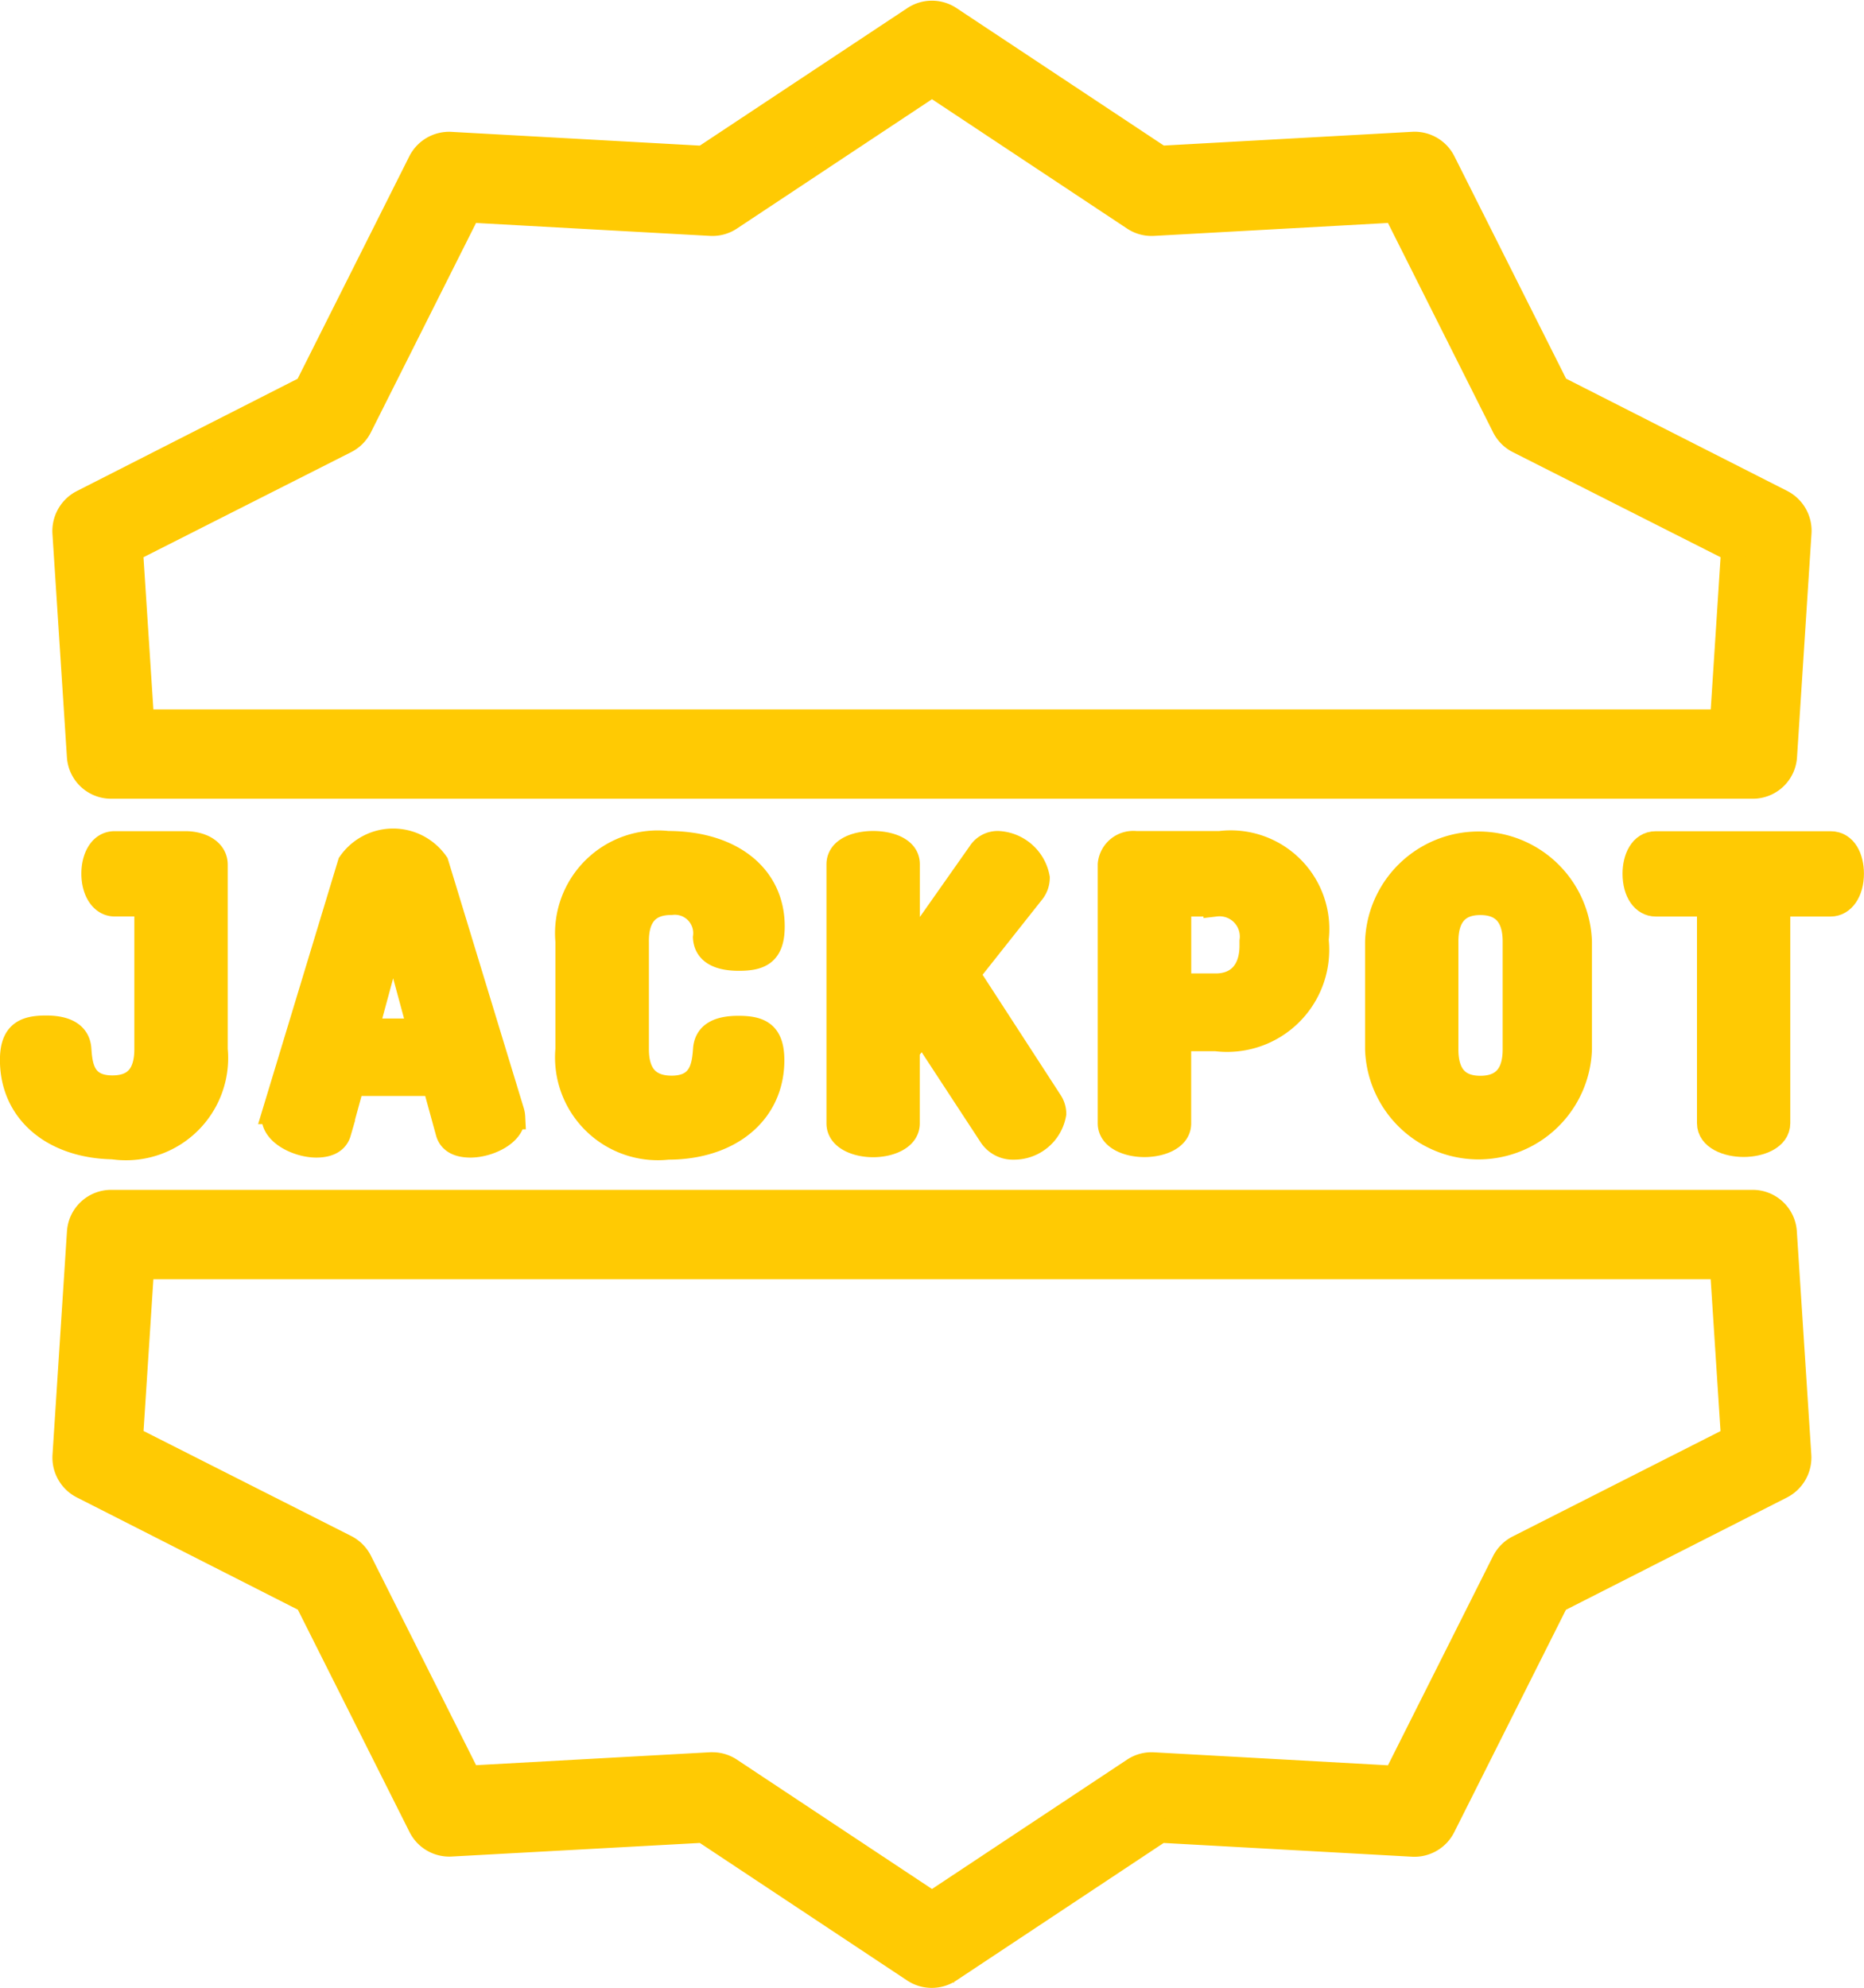 <svg xmlns="http://www.w3.org/2000/svg" width="30.4" height="32.424" viewBox="0 0 30.4 32.424">
  <g id="jackpot" transform="translate(-0.249 0.213)">
    <path id="Path_276" data-name="Path 276" d="M13.623,292.437l-.236,3.647a.529.529,0,0,0,.289.507l3.662,1.86,1.85,3.683a.525.525,0,0,0,.5.291L23.8,302.2l3.436,2.279a.526.526,0,0,0,.582,0l3.436-2.279,4.116.228a.527.527,0,0,0,.5-.291l1.85-3.684,3.663-1.861a.532.532,0,0,0,.289-.509l-.236-3.642a.522.522,0,0,0-.527-.488H14.15a.522.522,0,0,0-.527.488Zm1.022.574H40.418l.181,2.795-3.506,1.777a.527.527,0,0,0-.233.232l-1.773,3.529-3.945-.219a.522.522,0,0,0-.32.087l-3.291,2.182-3.291-2.182a.524.524,0,0,0-.29-.088h-.029l-3.945.218-1.773-3.53a.531.531,0,0,0-.233-.235l-3.506-1.773Zm0,0" transform="translate(-12.082 -272.563)" fill="#ffca03" stroke="#ffca03" stroke-width="0.4"/>
    <path id="Path_277" data-name="Path 277" d="M14.149,12.612H40.912a.522.522,0,0,0,.527-.488l.236-3.647a.529.529,0,0,0-.289-.507l-3.663-1.86-1.85-3.683a.526.526,0,0,0-.5-.291l-4.116.228L27.821.086a.526.526,0,0,0-.582,0L23.8,2.365l-4.116-.228a.527.527,0,0,0-.5.291l-1.85,3.684L13.675,7.973a.532.532,0,0,0-.289.509l.236,3.642a.522.522,0,0,0,.527.488Zm3.82-5.631a.529.529,0,0,0,.233-.235l1.773-3.53,3.945.218a.525.525,0,0,0,.32-.087l3.291-2.182,3.291,2.182a.525.525,0,0,0,.32.087l3.945-.218,1.773,3.53a.528.528,0,0,0,.233.235L40.6,8.755l-.181,2.8H14.645l-.182-2.8Zm0,0" transform="translate(-12.082)" fill="#ffca03" stroke="#ffca03" stroke-width="0.4"/>
    <path id="Path_278" data-name="Path 278" d="M2.142,208.91a1.467,1.467,0,0,0,1.621-1.6V204.3c0-.242-.256-.348-.488-.348H2.119c-.237,0-.343.253-.343.491,0,.289.141.5.343.5h.521v2.361c0,.418-.181.631-.558.631-.5,0-.524-.381-.543-.634-.018-.227-.2-.343-.539-.343s-.552.086-.552.525c0,.85.682,1.421,1.693,1.421Zm0,0" transform="translate(0 -190.411)" fill="#ffca03" stroke="#ffca03" stroke-width="0.4"/>
    <path id="Path_279" data-name="Path 279" d="M66.1,208.055l.218-.794h1.343l.218.794c.04.142.168.211.368.211.283,0,.693-.181.693-.461a.375.375,0,0,0-.014-.084l-1.235-4.052a.858.858,0,0,0-1.41,0l-1.228,4.052a.362.362,0,0,0-.014.081c0,.28.411.464.693.464.2,0,.328-.069.369-.211Zm.447-1.657.439-1.62.439,1.62Zm0,0" transform="translate(-60.325 -189.802)" fill="#ffca03" stroke="#ffca03" stroke-width="0.4"/>
    <path id="Path_280" data-name="Path 280" d="M139.327,204.868a.5.5,0,0,1,.556.566c.013.228.2.344.549.344s.548-.086.548-.525c0-.823-.68-1.355-1.706-1.355a1.477,1.477,0,0,0-1.634,1.6v1.76a1.477,1.477,0,0,0,1.634,1.6c1.011,0,1.7-.571,1.7-1.421,0-.439-.2-.525-.55-.525s-.521.115-.539.343c-.019.252-.051.633-.55.633-.377,0-.57-.213-.57-.631V205.5C138.762,205.08,138.955,204.868,139.327,204.868Zm0,0" transform="translate(-128.133 -190.36)" fill="#ffca03" stroke="#ffca03" stroke-width="0.4"/>
    <path id="Path_281" data-name="Path 281" d="M205.2,203.893c-.253,0-.561.091-.561.345v4.223c0,.242.3.352.561.352s.561-.11.561-.352v-1.19l.245-.313,1.105,1.687a.43.43,0,0,0,.385.208.661.661,0,0,0,.654-.551.361.361,0,0,0-.058-.191l-1.353-2.085,1.069-1.35a.373.373,0,0,0,.073-.219.689.689,0,0,0-.641-.564.345.345,0,0,0-.3.16l-1.178,1.674v-1.489C205.764,203.984,205.455,203.893,205.2,203.893Zm0,0" transform="translate(-190.711 -190.355)" fill="#ffca03" stroke="#ffca03" stroke-width="0.4"/>
    <path id="Path_282" data-name="Path 282" d="M272.763,208.514v-1.378h.6a1.465,1.465,0,0,0,1.644-1.6v-.033a1.409,1.409,0,0,0-1.578-1.557h-1.367a.381.381,0,0,0-.423.342v4.223c0,.242.3.352.561.352S272.763,208.756,272.763,208.514Zm1.188-2.9c0,.413-.221.654-.587.654h-.6v-1.328h.6a.53.53,0,0,1,.587.6Zm0,0" transform="translate(-253.287 -190.407)" fill="#ffca03" stroke="#ffca03" stroke-width="0.4"/>
    <path id="Path_283" data-name="Path 283" d="M340.942,207.259V205.5a1.651,1.651,0,0,0-3.3,0v1.76a1.651,1.651,0,0,0,3.3,0Zm-1.056,0c0,.418-.192.631-.564.631s-.558-.213-.558-.631V205.5c0-.418.19-.631.558-.631s.564.212.564.631Zm0,0" transform="translate(-314.93 -190.36)" fill="#ffca03" stroke="#ffca03" stroke-width="0.4"/>
    <path id="Path_284" data-name="Path 284" d="M401.242,204.441c0,.3.141.5.343.5h.871v3.569c0,.242.3.352.561.352s.561-.11.561-.352v-3.569h.858c.2,0,.343-.208.343-.5,0-.245-.106-.491-.343-.491h-2.852C401.348,203.95,401.242,204.2,401.242,204.441Zm0,0" transform="translate(-374.331 -190.408)" fill="#ffca03" stroke="#ffca03" stroke-width="0.4"/>
  </g>
</svg>
